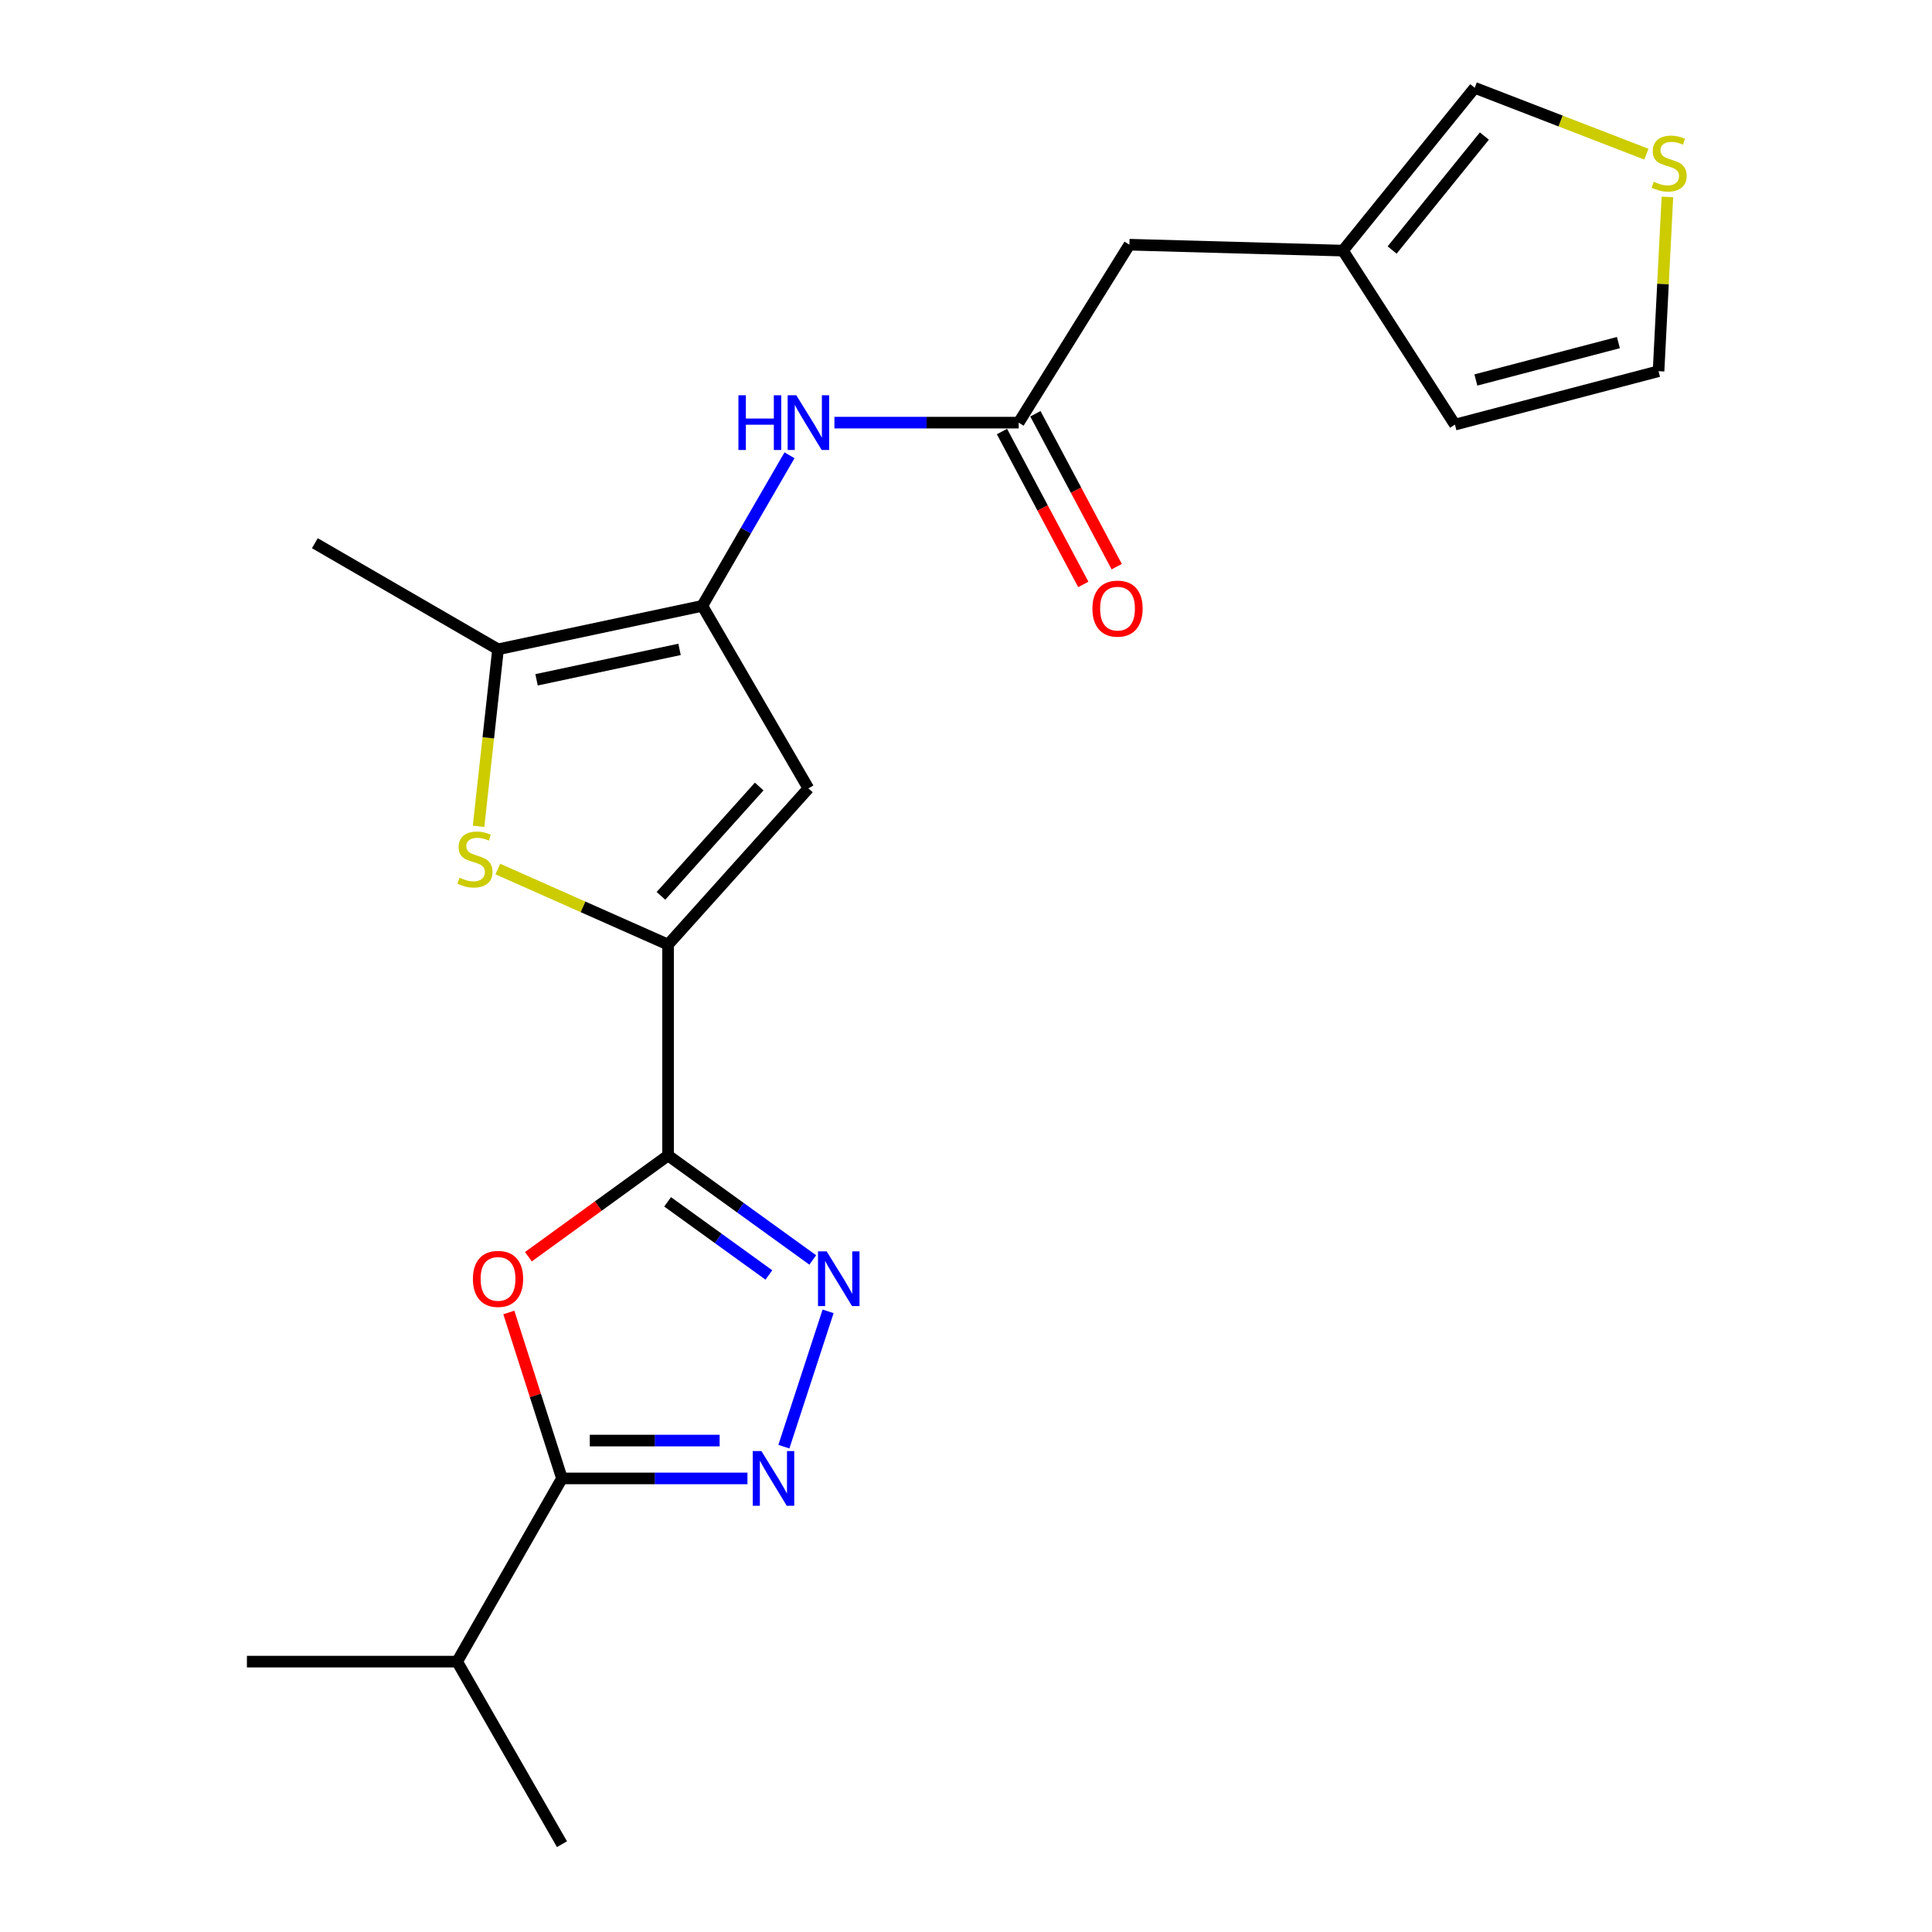 <?xml version='1.0' encoding='iso-8859-1'?>
<svg version='1.1' baseProfile='full'
              xmlns='http://www.w3.org/2000/svg'
                      xmlns:rdkit='http://www.rdkit.org/xml'
                      xmlns:xlink='http://www.w3.org/1999/xlink'
                  xml:space='preserve'
width='1000px' height='1000px' viewBox='0 0 1000 1000'>
<!-- END OF HEADER -->
<rect style='opacity:1.0;fill:#FFFFFF;stroke:none' width='1000' height='1000' x='0' y='0'> </rect>
<path class='bond-0' d='M 345.791,598.07 L 345.791,488.918' style='fill:none;fill-rule:evenodd;stroke:#000000;stroke-width:6px;stroke-linecap:butt;stroke-linejoin:miter;stroke-opacity:1' />
<path class='bond-1' d='M 345.791,598.07 L 309.644,624.273' style='fill:none;fill-rule:evenodd;stroke:#000000;stroke-width:6px;stroke-linecap:butt;stroke-linejoin:miter;stroke-opacity:1' />
<path class='bond-1' d='M 309.644,624.273 L 273.497,650.477' style='fill:none;fill-rule:evenodd;stroke:#FF0000;stroke-width:6px;stroke-linecap:butt;stroke-linejoin:miter;stroke-opacity:1' />
<path class='bond-2' d='M 345.791,598.07 L 383.233,625.109' style='fill:none;fill-rule:evenodd;stroke:#000000;stroke-width:6px;stroke-linecap:butt;stroke-linejoin:miter;stroke-opacity:1' />
<path class='bond-2' d='M 383.233,625.109 L 420.675,652.148' style='fill:none;fill-rule:evenodd;stroke:#0000FF;stroke-width:6px;stroke-linecap:butt;stroke-linejoin:miter;stroke-opacity:1' />
<path class='bond-2' d='M 345.552,622.067 L 371.761,640.994' style='fill:none;fill-rule:evenodd;stroke:#000000;stroke-width:6px;stroke-linecap:butt;stroke-linejoin:miter;stroke-opacity:1' />
<path class='bond-2' d='M 371.761,640.994 L 397.971,659.921' style='fill:none;fill-rule:evenodd;stroke:#0000FF;stroke-width:6px;stroke-linecap:butt;stroke-linejoin:miter;stroke-opacity:1' />
<path class='bond-5' d='M 345.791,488.918 L 301.727,469.365' style='fill:none;fill-rule:evenodd;stroke:#000000;stroke-width:6px;stroke-linecap:butt;stroke-linejoin:miter;stroke-opacity:1' />
<path class='bond-5' d='M 301.727,469.365 L 257.662,449.812' style='fill:none;fill-rule:evenodd;stroke:#CCCC00;stroke-width:6px;stroke-linecap:butt;stroke-linejoin:miter;stroke-opacity:1' />
<path class='bond-6' d='M 345.791,488.918 L 418.431,408.07' style='fill:none;fill-rule:evenodd;stroke:#000000;stroke-width:6px;stroke-linecap:butt;stroke-linejoin:miter;stroke-opacity:1' />
<path class='bond-6' d='M 342.112,463.695 L 392.96,407.101' style='fill:none;fill-rule:evenodd;stroke:#000000;stroke-width:6px;stroke-linecap:butt;stroke-linejoin:miter;stroke-opacity:1' />
<path class='bond-7' d='M 263.374,679.344 L 277.123,722.288' style='fill:none;fill-rule:evenodd;stroke:#FF0000;stroke-width:6px;stroke-linecap:butt;stroke-linejoin:miter;stroke-opacity:1' />
<path class='bond-7' d='M 277.123,722.288 L 290.872,765.231' style='fill:none;fill-rule:evenodd;stroke:#000000;stroke-width:6px;stroke-linecap:butt;stroke-linejoin:miter;stroke-opacity:1' />
<path class='bond-3' d='M 428.624,678.75 L 405.732,748.797' style='fill:none;fill-rule:evenodd;stroke:#0000FF;stroke-width:6px;stroke-linecap:butt;stroke-linejoin:miter;stroke-opacity:1' />
<path class='bond-22' d='M 386.884,765.231 L 338.878,765.231' style='fill:none;fill-rule:evenodd;stroke:#0000FF;stroke-width:6px;stroke-linecap:butt;stroke-linejoin:miter;stroke-opacity:1' />
<path class='bond-22' d='M 338.878,765.231 L 290.872,765.231' style='fill:none;fill-rule:evenodd;stroke:#000000;stroke-width:6px;stroke-linecap:butt;stroke-linejoin:miter;stroke-opacity:1' />
<path class='bond-22' d='M 372.482,745.637 L 338.878,745.637' style='fill:none;fill-rule:evenodd;stroke:#0000FF;stroke-width:6px;stroke-linecap:butt;stroke-linejoin:miter;stroke-opacity:1' />
<path class='bond-22' d='M 338.878,745.637 L 305.274,745.637' style='fill:none;fill-rule:evenodd;stroke:#000000;stroke-width:6px;stroke-linecap:butt;stroke-linejoin:miter;stroke-opacity:1' />
<path class='bond-4' d='M 363.513,313.581 L 418.431,408.07' style='fill:none;fill-rule:evenodd;stroke:#000000;stroke-width:6px;stroke-linecap:butt;stroke-linejoin:miter;stroke-opacity:1' />
<path class='bond-9' d='M 363.513,313.581 L 386.078,274.618' style='fill:none;fill-rule:evenodd;stroke:#000000;stroke-width:6px;stroke-linecap:butt;stroke-linejoin:miter;stroke-opacity:1' />
<path class='bond-9' d='M 386.078,274.618 L 408.644,235.655' style='fill:none;fill-rule:evenodd;stroke:#0000FF;stroke-width:6px;stroke-linecap:butt;stroke-linejoin:miter;stroke-opacity:1' />
<path class='bond-23' d='M 363.513,313.581 L 257.78,336.082' style='fill:none;fill-rule:evenodd;stroke:#000000;stroke-width:6px;stroke-linecap:butt;stroke-linejoin:miter;stroke-opacity:1' />
<path class='bond-23' d='M 351.731,336.122 L 277.718,351.872' style='fill:none;fill-rule:evenodd;stroke:#000000;stroke-width:6px;stroke-linecap:butt;stroke-linejoin:miter;stroke-opacity:1' />
<path class='bond-8' d='M 247.702,427.721 L 252.741,381.902' style='fill:none;fill-rule:evenodd;stroke:#CCCC00;stroke-width:6px;stroke-linecap:butt;stroke-linejoin:miter;stroke-opacity:1' />
<path class='bond-8' d='M 252.741,381.902 L 257.78,336.082' style='fill:none;fill-rule:evenodd;stroke:#000000;stroke-width:6px;stroke-linecap:butt;stroke-linejoin:miter;stroke-opacity:1' />
<path class='bond-18' d='M 290.872,765.231 L 236.618,860.057' style='fill:none;fill-rule:evenodd;stroke:#000000;stroke-width:6px;stroke-linecap:butt;stroke-linejoin:miter;stroke-opacity:1' />
<path class='bond-19' d='M 257.78,336.082 L 162.965,281.164' style='fill:none;fill-rule:evenodd;stroke:#000000;stroke-width:6px;stroke-linecap:butt;stroke-linejoin:miter;stroke-opacity:1' />
<path class='bond-10' d='M 431.892,218.756 L 479.58,218.756' style='fill:none;fill-rule:evenodd;stroke:#0000FF;stroke-width:6px;stroke-linecap:butt;stroke-linejoin:miter;stroke-opacity:1' />
<path class='bond-10' d='M 479.58,218.756 L 527.267,218.756' style='fill:none;fill-rule:evenodd;stroke:#000000;stroke-width:6px;stroke-linecap:butt;stroke-linejoin:miter;stroke-opacity:1' />
<path class='bond-16' d='M 518.618,223.357 L 539.666,262.928' style='fill:none;fill-rule:evenodd;stroke:#000000;stroke-width:6px;stroke-linecap:butt;stroke-linejoin:miter;stroke-opacity:1' />
<path class='bond-16' d='M 539.666,262.928 L 560.715,302.499' style='fill:none;fill-rule:evenodd;stroke:#FF0000;stroke-width:6px;stroke-linecap:butt;stroke-linejoin:miter;stroke-opacity:1' />
<path class='bond-16' d='M 535.917,214.155 L 556.966,253.726' style='fill:none;fill-rule:evenodd;stroke:#000000;stroke-width:6px;stroke-linecap:butt;stroke-linejoin:miter;stroke-opacity:1' />
<path class='bond-16' d='M 556.966,253.726 L 578.014,293.298' style='fill:none;fill-rule:evenodd;stroke:#FF0000;stroke-width:6px;stroke-linecap:butt;stroke-linejoin:miter;stroke-opacity:1' />
<path class='bond-17' d='M 527.267,218.756 L 584.57,126.651' style='fill:none;fill-rule:evenodd;stroke:#000000;stroke-width:6px;stroke-linecap:butt;stroke-linejoin:miter;stroke-opacity:1' />
<path class='bond-11' d='M 852.165,79.797 L 807.739,62.626' style='fill:none;fill-rule:evenodd;stroke:#CCCC00;stroke-width:6px;stroke-linecap:butt;stroke-linejoin:miter;stroke-opacity:1' />
<path class='bond-11' d='M 807.739,62.626 L 763.314,45.455' style='fill:none;fill-rule:evenodd;stroke:#000000;stroke-width:6px;stroke-linecap:butt;stroke-linejoin:miter;stroke-opacity:1' />
<path class='bond-24' d='M 863.049,101.927 L 860.757,147.028' style='fill:none;fill-rule:evenodd;stroke:#CCCC00;stroke-width:6px;stroke-linecap:butt;stroke-linejoin:miter;stroke-opacity:1' />
<path class='bond-24' d='M 860.757,147.028 L 858.466,192.129' style='fill:none;fill-rule:evenodd;stroke:#000000;stroke-width:6px;stroke-linecap:butt;stroke-linejoin:miter;stroke-opacity:1' />
<path class='bond-12' d='M 695.104,129.721 L 584.57,126.651' style='fill:none;fill-rule:evenodd;stroke:#000000;stroke-width:6px;stroke-linecap:butt;stroke-linejoin:miter;stroke-opacity:1' />
<path class='bond-13' d='M 695.104,129.721 L 763.314,45.455' style='fill:none;fill-rule:evenodd;stroke:#000000;stroke-width:6px;stroke-linecap:butt;stroke-linejoin:miter;stroke-opacity:1' />
<path class='bond-13' d='M 720.565,129.409 L 768.312,70.423' style='fill:none;fill-rule:evenodd;stroke:#000000;stroke-width:6px;stroke-linecap:butt;stroke-linejoin:miter;stroke-opacity:1' />
<path class='bond-15' d='M 695.104,129.721 L 753.07,219.779' style='fill:none;fill-rule:evenodd;stroke:#000000;stroke-width:6px;stroke-linecap:butt;stroke-linejoin:miter;stroke-opacity:1' />
<path class='bond-14' d='M 858.466,192.129 L 753.07,219.779' style='fill:none;fill-rule:evenodd;stroke:#000000;stroke-width:6px;stroke-linecap:butt;stroke-linejoin:miter;stroke-opacity:1' />
<path class='bond-14' d='M 837.685,177.324 L 763.908,196.679' style='fill:none;fill-rule:evenodd;stroke:#000000;stroke-width:6px;stroke-linecap:butt;stroke-linejoin:miter;stroke-opacity:1' />
<path class='bond-20' d='M 236.618,860.057 L 127.804,860.057' style='fill:none;fill-rule:evenodd;stroke:#000000;stroke-width:6px;stroke-linecap:butt;stroke-linejoin:miter;stroke-opacity:1' />
<path class='bond-21' d='M 236.618,860.057 L 290.872,954.545' style='fill:none;fill-rule:evenodd;stroke:#000000;stroke-width:6px;stroke-linecap:butt;stroke-linejoin:miter;stroke-opacity:1' />
<path  class='atom-2' d='M 244.78 661.951
Q 244.78 655.151, 248.14 651.351
Q 251.5 647.551, 257.78 647.551
Q 264.06 647.551, 267.42 651.351
Q 270.78 655.151, 270.78 661.951
Q 270.78 668.831, 267.38 672.751
Q 263.98 676.631, 257.78 676.631
Q 251.54 676.631, 248.14 672.751
Q 244.78 668.871, 244.78 661.951
M 257.78 673.431
Q 262.1 673.431, 264.42 670.551
Q 266.78 667.631, 266.78 661.951
Q 266.78 656.391, 264.42 653.591
Q 262.1 650.751, 257.78 650.751
Q 253.46 650.751, 251.1 653.551
Q 248.78 656.351, 248.78 661.951
Q 248.78 667.671, 251.1 670.551
Q 253.46 673.431, 257.78 673.431
' fill='#FF0000'/>
<path  class='atom-3' d='M 427.88 647.711
L 437.16 662.711
Q 438.08 664.191, 439.56 666.871
Q 441.04 669.551, 441.12 669.711
L 441.12 647.711
L 444.88 647.711
L 444.88 676.031
L 441 676.031
L 431.04 659.631
Q 429.88 657.711, 428.64 655.511
Q 427.44 653.311, 427.08 652.631
L 427.08 676.031
L 423.4 676.031
L 423.4 647.711
L 427.88 647.711
' fill='#0000FF'/>
<path  class='atom-4' d='M 394.101 751.071
L 403.381 766.071
Q 404.301 767.551, 405.781 770.231
Q 407.261 772.911, 407.341 773.071
L 407.341 751.071
L 411.101 751.071
L 411.101 779.391
L 407.221 779.391
L 397.261 762.991
Q 396.101 761.071, 394.861 758.871
Q 393.661 756.671, 393.301 755.991
L 393.301 779.391
L 389.621 779.391
L 389.621 751.071
L 394.101 751.071
' fill='#0000FF'/>
<path  class='atom-6' d='M 237.849 454.29
Q 238.169 454.41, 239.489 454.97
Q 240.809 455.53, 242.249 455.89
Q 243.729 456.21, 245.169 456.21
Q 247.849 456.21, 249.409 454.93
Q 250.969 453.61, 250.969 451.33
Q 250.969 449.77, 250.169 448.81
Q 249.409 447.85, 248.209 447.33
Q 247.009 446.81, 245.009 446.21
Q 242.489 445.45, 240.969 444.73
Q 239.489 444.01, 238.409 442.49
Q 237.369 440.97, 237.369 438.41
Q 237.369 434.85, 239.769 432.65
Q 242.209 430.45, 247.009 430.45
Q 250.289 430.45, 254.009 432.01
L 253.089 435.09
Q 249.689 433.69, 247.129 433.69
Q 244.369 433.69, 242.849 434.85
Q 241.329 435.97, 241.369 437.93
Q 241.369 439.45, 242.129 440.37
Q 242.929 441.29, 244.049 441.81
Q 245.209 442.33, 247.129 442.93
Q 249.689 443.73, 251.209 444.53
Q 252.729 445.33, 253.809 446.97
Q 254.929 448.57, 254.929 451.33
Q 254.929 455.25, 252.289 457.37
Q 249.689 459.45, 245.329 459.45
Q 242.809 459.45, 240.889 458.89
Q 239.009 458.37, 236.769 457.45
L 237.849 454.29
' fill='#CCCC00'/>
<path  class='atom-10' d='M 382.211 204.596
L 386.051 204.596
L 386.051 216.636
L 400.531 216.636
L 400.531 204.596
L 404.371 204.596
L 404.371 232.916
L 400.531 232.916
L 400.531 219.836
L 386.051 219.836
L 386.051 232.916
L 382.211 232.916
L 382.211 204.596
' fill='#0000FF'/>
<path  class='atom-10' d='M 412.171 204.596
L 421.451 219.596
Q 422.371 221.076, 423.851 223.756
Q 425.331 226.436, 425.411 226.596
L 425.411 204.596
L 429.171 204.596
L 429.171 232.916
L 425.291 232.916
L 415.331 216.516
Q 414.171 214.596, 412.931 212.396
Q 411.731 210.196, 411.371 209.516
L 411.371 232.916
L 407.691 232.916
L 407.691 204.596
L 412.171 204.596
' fill='#0000FF'/>
<path  class='atom-12' d='M 855.942 94.069
Q 856.262 94.189, 857.582 94.749
Q 858.902 95.309, 860.342 95.669
Q 861.822 95.989, 863.262 95.989
Q 865.942 95.989, 867.502 94.709
Q 869.062 93.389, 869.062 91.109
Q 869.062 89.549, 868.262 88.589
Q 867.502 87.629, 866.302 87.109
Q 865.102 86.589, 863.102 85.989
Q 860.582 85.229, 859.062 84.509
Q 857.582 83.789, 856.502 82.269
Q 855.462 80.749, 855.462 78.189
Q 855.462 74.629, 857.862 72.429
Q 860.302 70.229, 865.102 70.229
Q 868.382 70.229, 872.102 71.789
L 871.182 74.869
Q 867.782 73.469, 865.222 73.469
Q 862.462 73.469, 860.942 74.629
Q 859.422 75.749, 859.462 77.709
Q 859.462 79.229, 860.222 80.149
Q 861.022 81.069, 862.142 81.589
Q 863.302 82.109, 865.222 82.709
Q 867.782 83.509, 869.302 84.309
Q 870.822 85.109, 871.902 86.749
Q 873.022 88.349, 873.022 91.109
Q 873.022 95.029, 870.382 97.149
Q 867.782 99.229, 863.422 99.229
Q 860.902 99.229, 858.982 98.669
Q 857.102 98.149, 854.862 97.229
L 855.942 94.069
' fill='#CCCC00'/>
<path  class='atom-17' d='M 565.43 315.022
Q 565.43 308.222, 568.79 304.422
Q 572.15 300.622, 578.43 300.622
Q 584.71 300.622, 588.07 304.422
Q 591.43 308.222, 591.43 315.022
Q 591.43 321.902, 588.03 325.822
Q 584.63 329.702, 578.43 329.702
Q 572.19 329.702, 568.79 325.822
Q 565.43 321.942, 565.43 315.022
M 578.43 326.502
Q 582.75 326.502, 585.07 323.622
Q 587.43 320.702, 587.43 315.022
Q 587.43 309.462, 585.07 306.662
Q 582.75 303.822, 578.43 303.822
Q 574.11 303.822, 571.75 306.622
Q 569.43 309.422, 569.43 315.022
Q 569.43 320.742, 571.75 323.622
Q 574.11 326.502, 578.43 326.502
' fill='#FF0000'/>
</svg>
